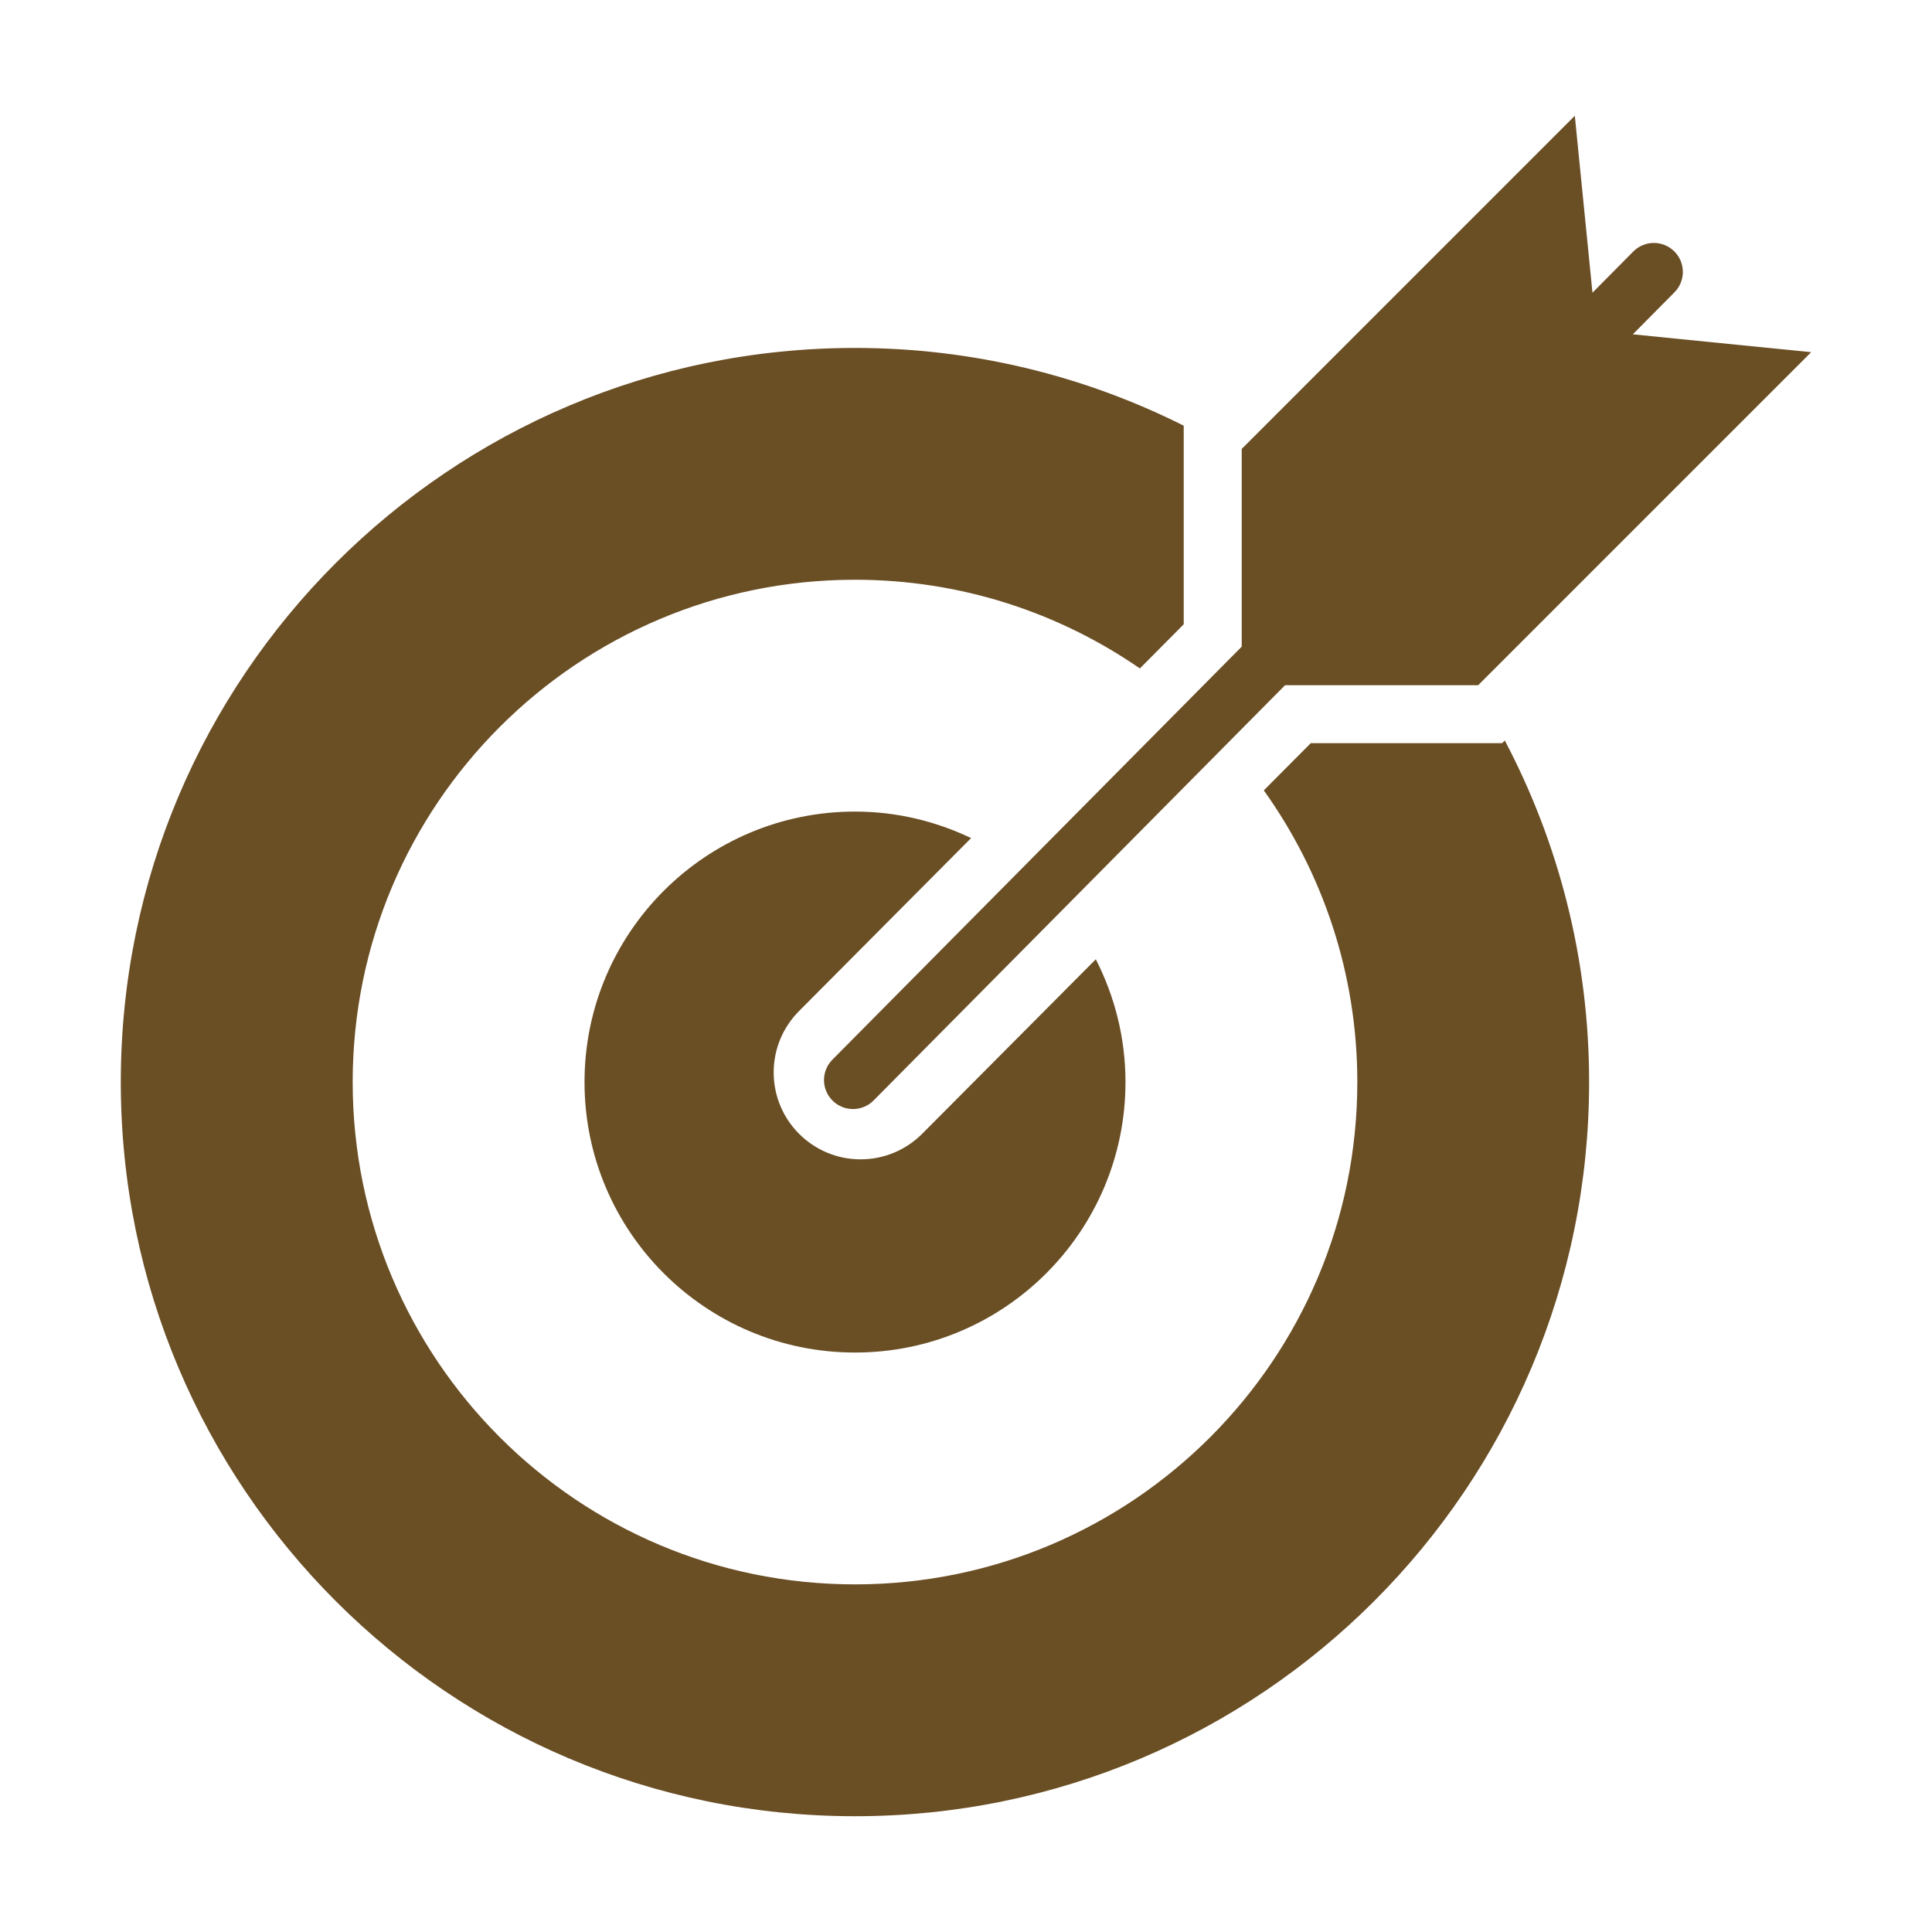 <svg width="42" height="42" viewBox="0 0 42 42" fill="none" xmlns="http://www.w3.org/2000/svg">
<path d="M20.049 24.646C19.706 24.99 19.233 25.203 18.709 25.203C17.665 25.203 16.819 24.357 16.819 23.313C16.819 22.793 17.029 22.323 17.369 21.981L17.372 21.977C17.373 21.977 17.373 21.977 17.373 21.977L21.111 18.219C20.346 17.854 19.492 17.643 18.587 17.643C15.34 17.643 12.707 20.277 12.707 23.523C12.707 26.77 15.34 29.403 18.587 29.403C21.834 29.403 24.467 26.77 24.467 23.523C24.467 22.561 24.231 21.656 23.822 20.854L20.049 24.646Z" fill="#6A4E24"/>
<path d="M39.373 7.656L35.496 7.268L36.401 6.355C36.646 6.108 36.645 5.709 36.397 5.464C36.15 5.219 35.751 5.221 35.506 5.468L34.619 6.363L34.235 2.517L26.994 9.759V14.057L18.096 23.036C17.851 23.283 17.852 23.682 18.1 23.927C18.347 24.172 18.746 24.17 18.991 23.923L27.936 14.896H32.133L39.373 7.656Z" fill="#6A4E24"/>
<path d="M32.655 16.156H32.133H28.495L27.474 17.182C28.752 18.97 29.507 21.158 29.507 23.523C29.507 29.553 24.617 34.443 18.587 34.443C12.557 34.443 7.667 29.553 7.667 23.523C7.667 17.493 12.557 12.603 18.587 12.603C20.887 12.603 23.019 13.316 24.78 14.531L25.733 13.572V9.758V9.254C23.583 8.175 21.157 7.564 18.586 7.564C9.773 7.564 2.626 14.709 2.626 23.523C2.626 32.338 9.773 39.483 18.586 39.483C27.4 39.483 34.546 32.338 34.546 23.523C34.546 20.841 33.881 18.316 32.713 16.098L32.655 16.156Z" fill="#6A4E24"/>
</svg>
